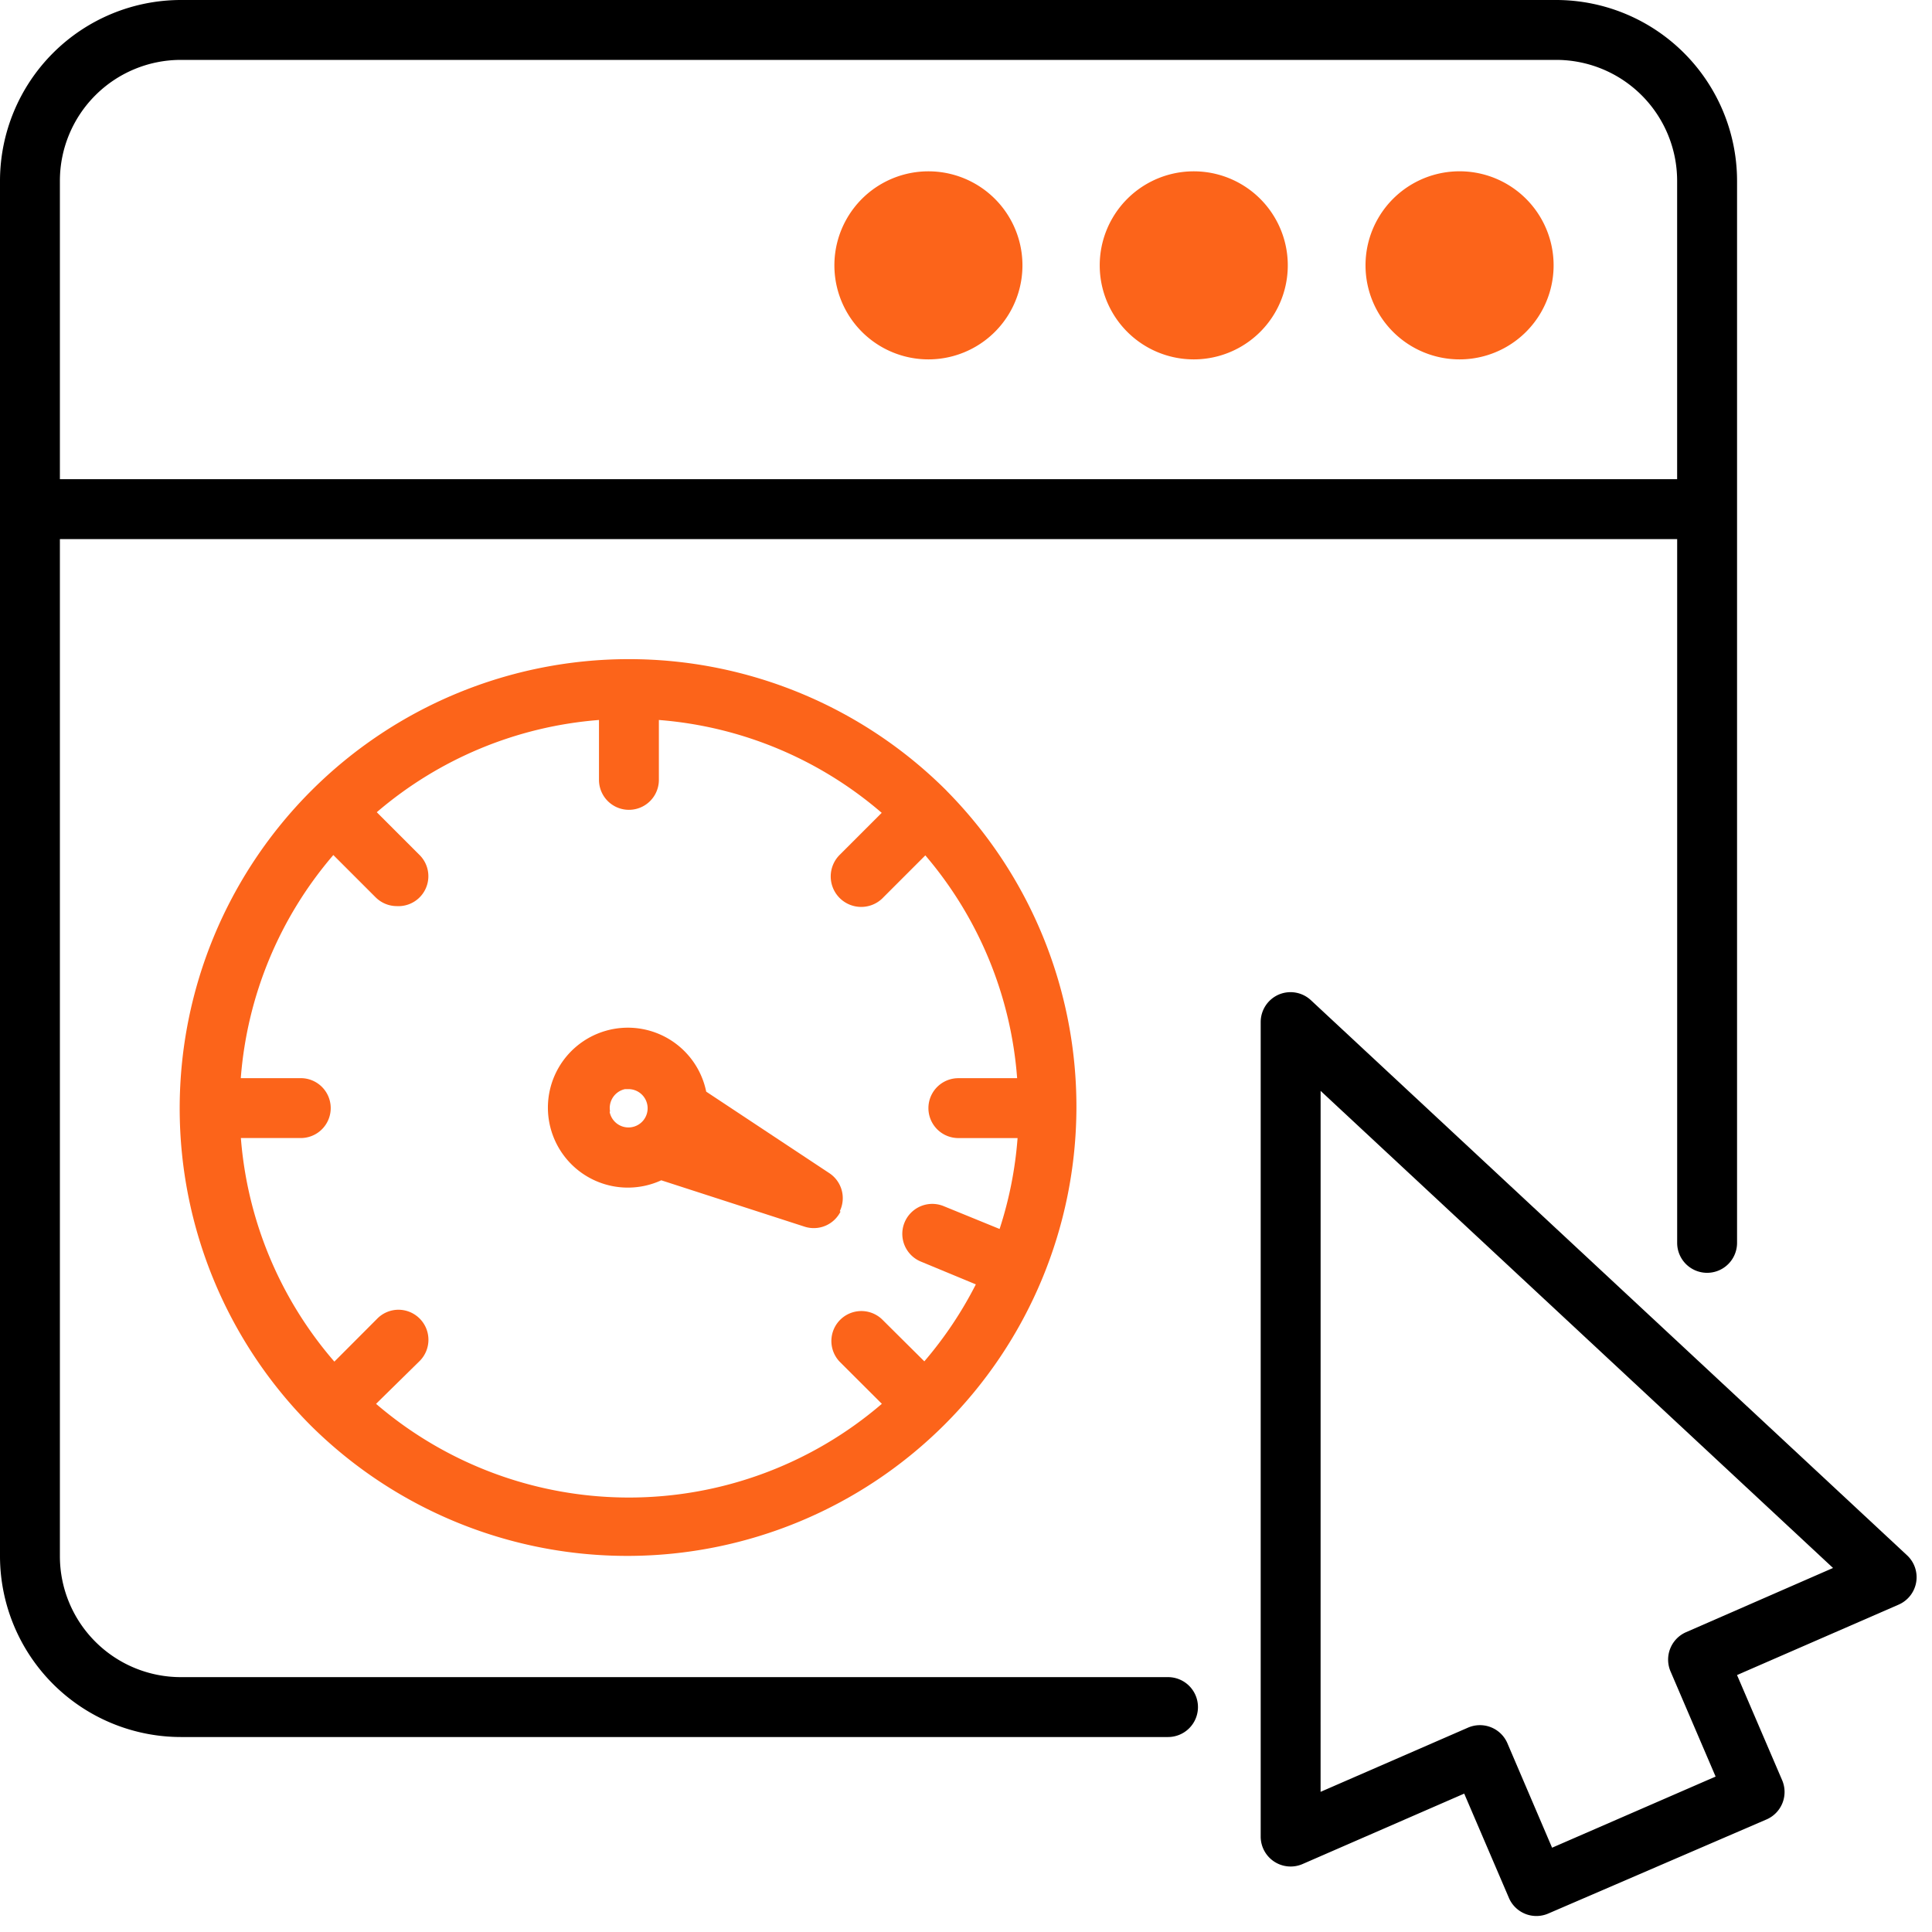 <svg width="62" height="62" fill="none" xmlns="http://www.w3.org/2000/svg"><g clipPath="url(#a)"><path d="M26.95 38.867a.961.961 0 0 0-.337-1.22l-3.95-2.615a2.566 2.566 0 1 0-1.442 2.845l4.59 1.485a.96.96 0 0 0 1.162-.48l-.024-.015zm-7.373-3.2a.62.62 0 0 1 .481-.716h.111a.615.615 0 1 1-.605.73l.013-.014z" fill="#FC641A"/><path d="M30.38 25.378A14.416 14.416 0 1 0 9.986 45.76 14.416 14.416 0 0 0 30.38 25.38zM12.068 45.051l1.384-1.36a.964.964 0 0 0-.675-1.66.962.962 0 0 0-.685.3l-1.362 1.365a12.437 12.437 0 0 1-3-7.175h1.922a.961.961 0 0 0 0-1.922H7.727a12.437 12.437 0 0 1 2.97-7.16l1.355 1.355c.18.18.423.283.678.284a.961.961 0 0 0 .726-1.648l-1.365-1.365a12.437 12.437 0 0 1 7.131-2.96v1.922a.96.96 0 1 0 1.922 0v-1.922c2.64.206 5.145 1.25 7.151 2.98l-1.34 1.34a.978.978 0 1 0 1.4 1.365l1.34-1.34a12.437 12.437 0 0 1 2.946 7.15h-1.886a.96.96 0 1 0 0 1.922h1.9a12.401 12.401 0 0 1-.577 2.917l-1.8-.735a.962.962 0 0 0-.735 1.778l1.773.735a12.538 12.538 0 0 1-1.653 2.47l-1.359-1.35a.962.962 0 0 0-1.36 1.36L28.3 45.05a12.456 12.456 0 0 1-16.233 0h.002z" fill="#FC641A"/><path d="M5.805 55.743h31.678a.96.96 0 1 0 0-1.922H5.805a3.883 3.883 0 0 1-3.883-3.883V17.3h51.9v22.585a.96.96 0 1 0 1.922 0V5.805A5.81 5.81 0 0 0 49.938 0H5.805A5.81 5.81 0 0 0 0 5.805v44.138a5.81 5.81 0 0 0 5.805 5.8zm0-53.821h44.138a3.883 3.883 0 0 1 3.878 3.883v9.572H1.922V5.805a3.883 3.883 0 0 1 3.883-3.883z" fill="#000"/><path d="M38.309 11.533a3.017 3.017 0 1 0 0-6.035 3.017 3.017 0 0 0 0 6.035zm0-4.113a1.092 1.092 0 1 0 0 .01v-.01zM46.839 11.533a3.018 3.018 0 1 0 0-6.036 3.018 3.018 0 0 0 0 6.036zm0-4.113a1.09 1.09 0 1 0 0 .01v-.01zM29.794 11.533a3.017 3.017 0 1 0 0-6.035 3.017 3.017 0 0 0 0 6.035zm0-4.113a1.09 1.09 0 1 0 0 .01v-.01z" fill="#FC641A"/><path d="M41.034 31.918a.962.962 0 0 0-.577.879v26.142a.961.961 0 0 0 1.346.879l5.185-2.259 1.442 3.364a.96.96 0 0 0 1.264.481l7.011-3.023a.96.96 0 0 0 .481-1.264l-1.443-3.363 5.185-2.259a.96.96 0 0 0 .269-1.586l-19.13-17.813a.961.961 0 0 0-1.033-.178zm1.346 3.09 16.444 15.31-4.729 2.066a.961.961 0 0 0-.481 1.264l1.442 3.364-5.248 2.283-1.441-3.369a.96.96 0 0 0-1.264-.481l-4.724 2.057.001-22.494z" fill="#000"/></g><defs><clipPath id="a"><path fill="#fff" d="M0 0h61.505v61.487H0z"/></clipPath></defs></svg>